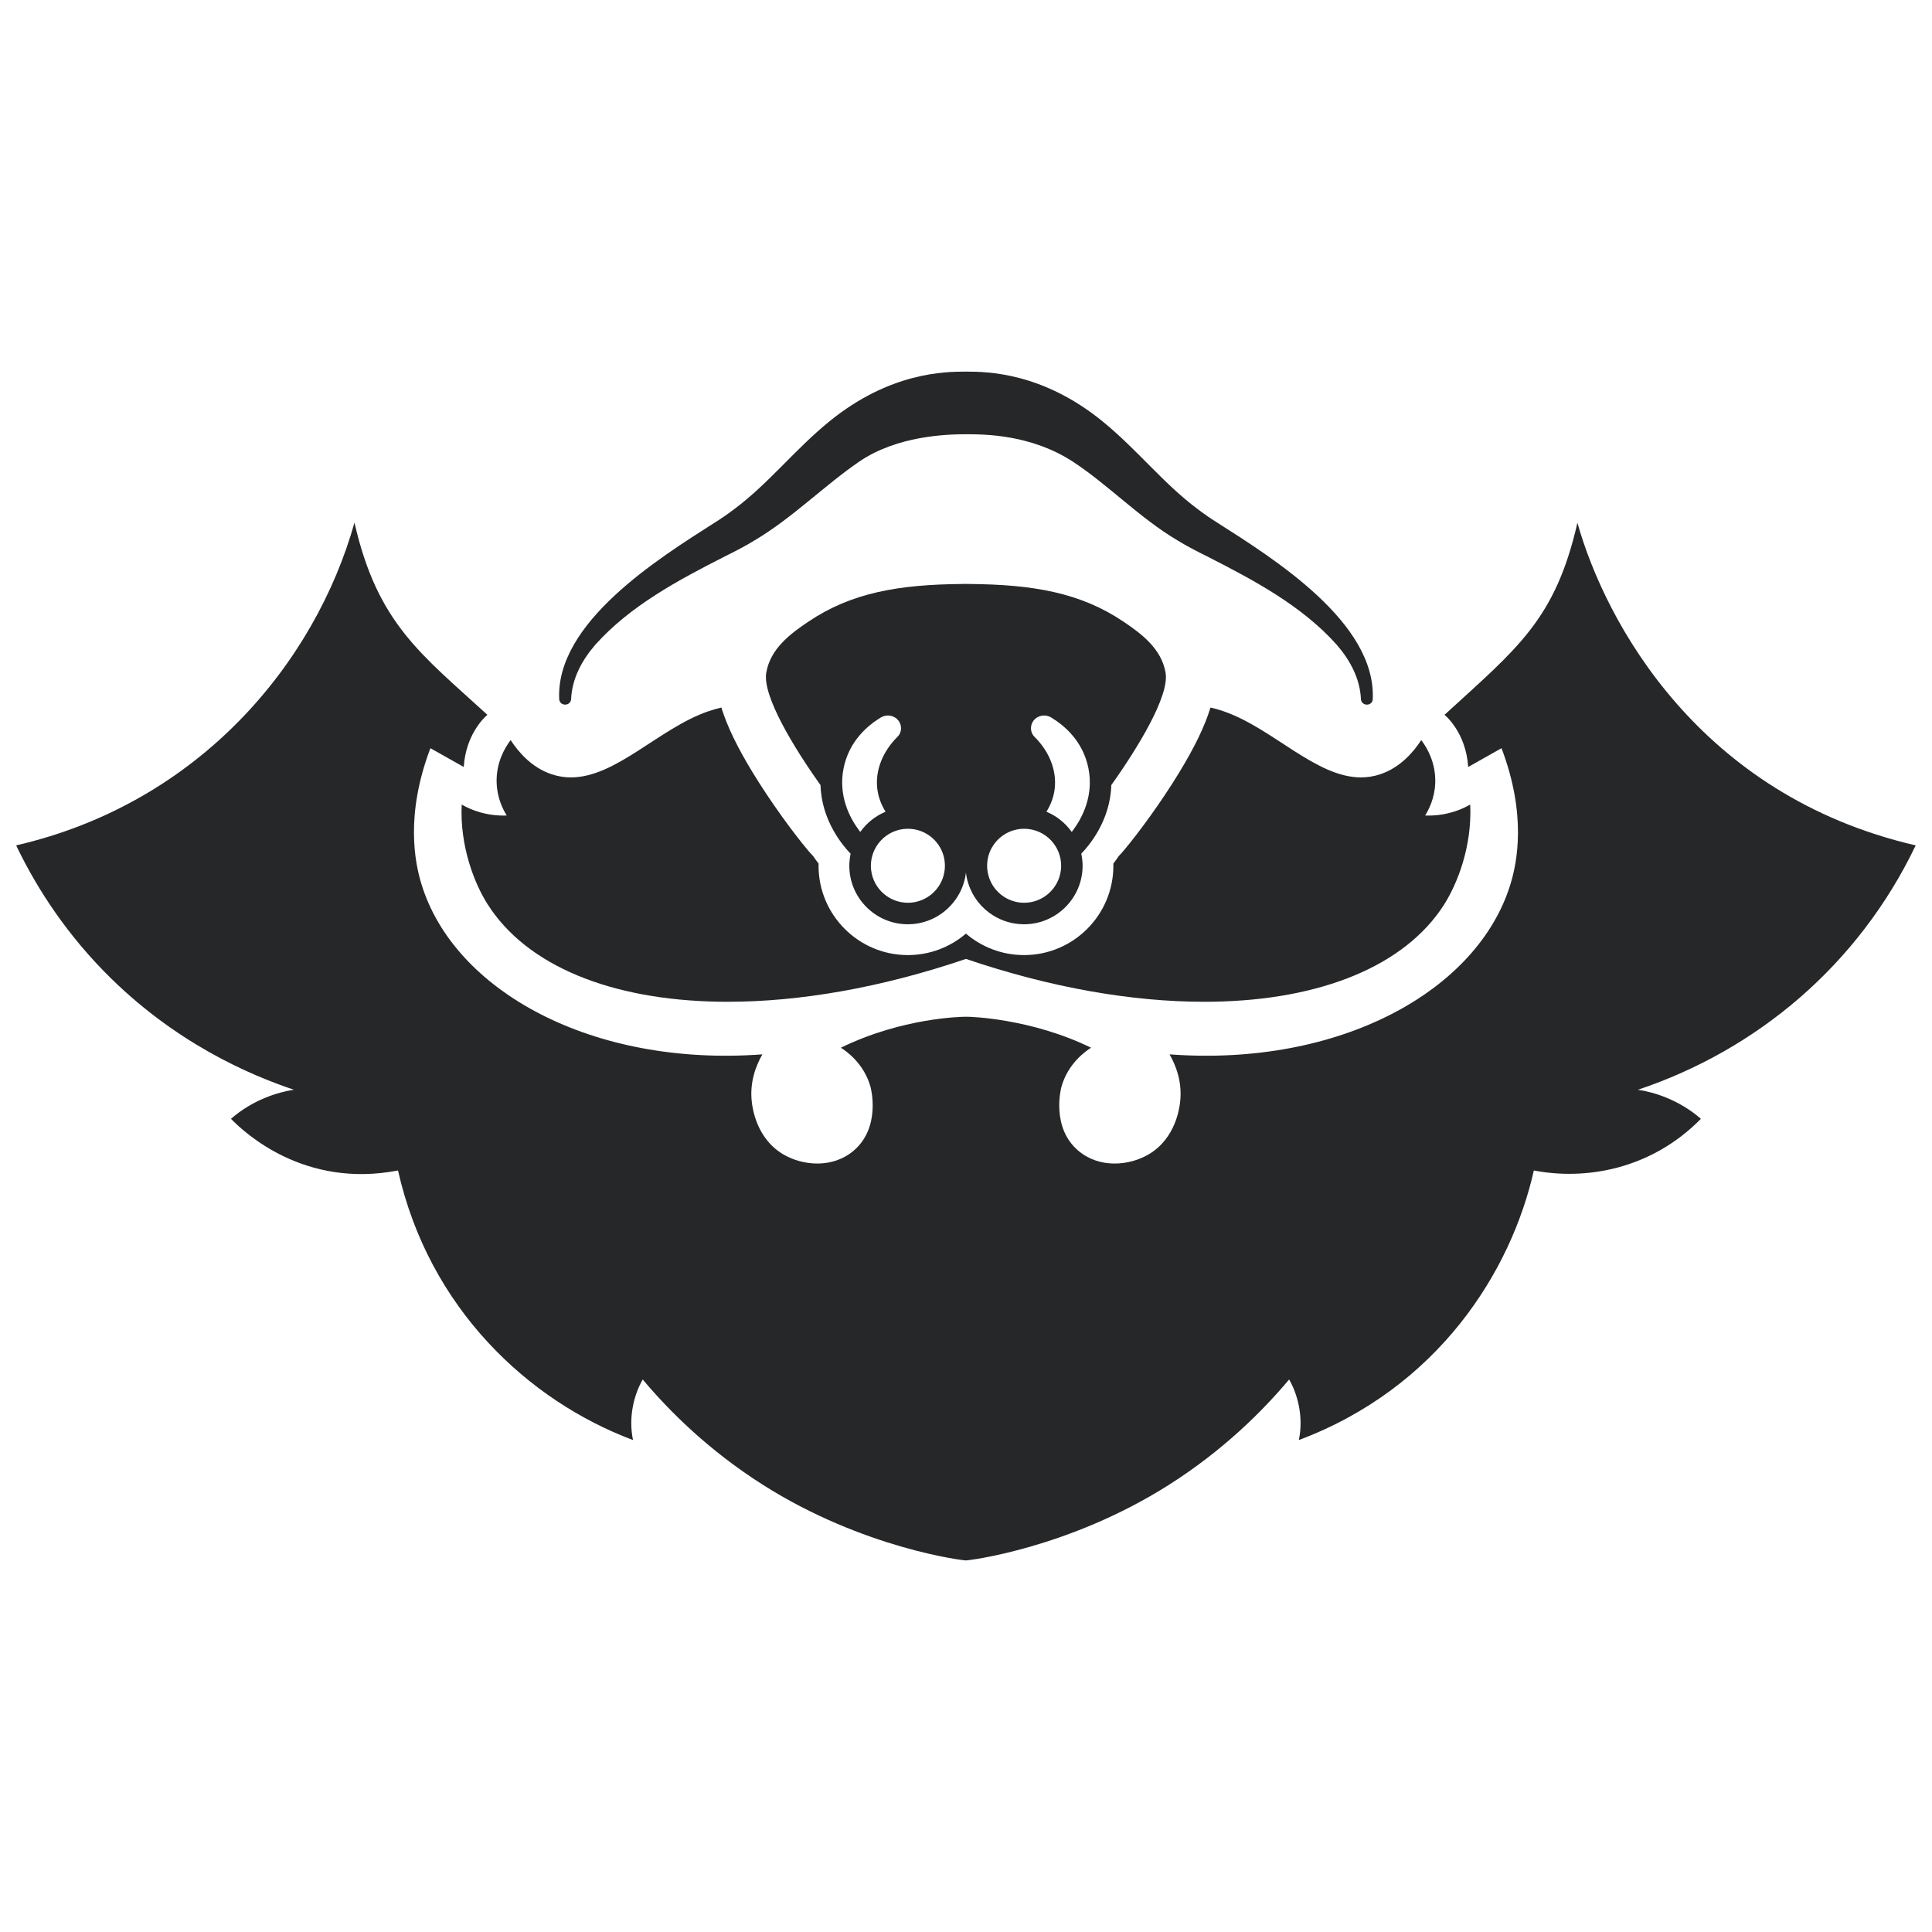 <?xml version="1.0" encoding="UTF-8"?>
<svg data-id="Capa_8" data-name="Capa 8" xmlns="http://www.w3.org/2000/svg" viewBox="0 0 600 600">
  <defs>
    <style>
      .cls-1 {
        fill: #262728;
        stroke-width: 0px;
      }
    </style>
  </defs>
  <path class="cls-1" d="M489.89,162.31c-6.9,30.28-18.76,39.04-41.28,59.69,0,0,6.64,5.26,7.35,16.19l10.35-5.83c7.88,20.76,4.81,35.53,2.81,42.12-10.08,33.22-53,56.9-105.9,52.96,2,3.53,4.03,8.67,3.26,14.96-.2,1.63-1.35,11.09-9.66,16.04-6.06,3.62-15.39,4.5-21.96-1.09-8.41-7.16-5.41-19.1-5.26-19.68,2.01-7.44,7.7-11.31,9.24-12.29-18.56-9.07-37.48-9.66-38.85-9.62-1.34,0-19.77.29-38.85,9.62,1.55.98,7.24,4.85,9.24,12.29.15.58,3.15,12.52-5.26,19.68-6.57,5.59-15.89,4.71-21.96,1.09-8.31-4.96-9.45-14.41-9.66-16.04-.77-6.3,1.26-11.43,3.26-14.96-52.9,3.94-95.82-19.73-105.9-52.96-2-6.59-5.07-21.36,2.81-42.12l10.35,5.83c.71-10.93,7.35-16.19,7.35-16.19-20.53-18.83-34.12-28.28-41.28-59.69-12.19,43.37-47.97,87.05-105.07,100.23,5.1,10.65,13.55,25.09,27.38,39.22,21.73,22.19,45.49,32.19,58.88,36.67-5.07.75-12.83,3.17-19.55,9.03,4.19,4.27,22.73,21.7,51.88,16.04,9.61,42.75,40.34,71.47,72.98,83.72-1.44-6.84.17-13.89,3.02-18.81,8,9.53,20.15,21.81,37.33,32.72,31.22,19.82,62.51,23.55,63.04,23.47.44.07,31.77-3.62,63.04-23.47,17.18-10.91,29.33-23.19,37.33-32.72,2.56,4.43,4.56,11.47,3.02,18.81,43.33-16.25,65.94-52.39,72.98-83.72,15.74,3.05,36.21-.09,51.88-16.04-6.83-5.96-14.68-8.31-19.55-9.03,37.09-12.41,68.51-38.84,86.26-75.89-67.27-15.53-96.35-69.22-105.07-100.23Z"/>
  <g>
    <path class="cls-1" d="M264.17,265.11c-.14.69-.26,1.38-.32,2.1-.06.54-.09,1.1-.09,1.65,0,10.03,8.16,18.18,18.18,18.18,6.99,0,13.07-3.97,16.11-9.78,1-1.92,1.67-4.03,1.93-6.27.26,2.24.94,4.35,1.93,6.27,3.05,5.81,9.13,9.78,16.12,9.78,10.03,0,18.18-8.16,18.18-18.18,0-.55-.03-1.11-.09-1.65-.06-.72-.17-1.41-.32-2.1,2.35-2.41,9.02-10.21,9.32-21.29,8.25-11.57,18.06-27.66,16.87-34.85-1.26-7.57-7.68-12.27-13.07-15.9-13.32-8.97-27.94-11.56-47.99-11.71v-.02c-.32,0-.63,0-.96,0s-.63,0-.96,0v.02c-20.04.15-34.66,2.74-47.98,11.71-5.4,3.63-11.82,8.33-13.07,15.9-1.19,7.19,8.6,23.27,16.86,34.85.31,11.08,6.98,18.88,9.33,21.29ZM320.22,225.61c.18-1.24.92-2.3,2.02-2.89.62-.33,1.32-.51,2.01-.51.78,0,1.57.21,2.26.64,4.33,2.64,9.84,7.51,11.5,15.71,1.73,8.55-1.94,15.44-4.72,19.21-.15.21-.31.4-.45.59-.05-.07-.1-.13-.15-.19-1.94-2.67-4.6-4.79-7.71-6.08,1.24-2,2.27-4.42,2.58-7.28.61-5.6-1.68-11.42-6.28-15.98-.85-.84-1.23-2.02-1.06-3.22ZM306.71,266.95c.92-5.42,5.65-9.57,11.34-9.57,3.37,0,6.41,1.45,8.51,3.77,1.85,2.04,2.99,4.75,2.99,7.72,0,.48-.03.96-.09,1.41-.7,5.67-5.55,10.08-11.41,10.08-3.55,0-6.73-1.61-8.84-4.15-1.65-2-2.65-4.56-2.65-7.34,0-.66.06-1.3.16-1.92ZM293.29,266.96c.1.62.16,1.26.16,1.91,0,2.79-1,5.35-2.65,7.34-2.11,2.54-5.29,4.15-8.84,4.15-5.86,0-10.72-4.41-11.41-10.08-.06-.46-.09-.94-.09-1.41,0-2.97,1.14-5.67,2.99-7.72,2.1-2.32,5.14-3.77,8.51-3.77,5.69,0,10.43,4.15,11.34,9.58ZM261.99,238.56c1.66-8.2,7.17-13.07,11.5-15.71.7-.42,1.48-.64,2.26-.64.69,0,1.38.17,2.01.51,1.11.59,1.84,1.65,2.02,2.89.17,1.2-.21,2.38-1.06,3.21-4.6,4.56-6.9,10.39-6.29,15.99.32,2.86,1.35,5.28,2.59,7.28-3.1,1.29-5.77,3.41-7.71,6.08-.06.06-.11.12-.15.19-.14-.19-.3-.38-.45-.59-2.79-3.76-6.46-10.66-4.72-19.21Z"/>
    <path class="cls-1" d="M448.52,280.87c-12.15,19.1-38.26,29.67-71.77,30.22-.93.01-1.88.02-2.84.02-22.17,0-47.42-4.3-73.93-13.31-26.49,9.01-51.75,13.31-73.92,13.31-.96,0-1.9-.01-2.84-.02-33.51-.55-59.61-11.13-71.76-30.22-4.09-6.41-8.68-17.97-8.08-30.99,1.92,1.08,4.78,2.37,8.44,3.02,1.64.28,3.14.38,4.47.38.38,0,.74-.01,1.08-.02-1.04-1.66-2.97-5.25-3.13-10.13-.23-6.39,2.69-11.02,4.03-12.85.11-.17.23-.31.32-.43,2.27,3.46,6.36,8.51,12.78,10.62,2,.66,3.97.96,5.93.96,14.03,0,27.31-15.18,42.57-20.5,1.32-.45,2.69-.86,4.16-1.2,1.75,5.73,4.95,12.35,9.76,20.23,5.7,9.36,12.7,18.83,17.09,24.07.52.63,1.07,1.22,1.63,1.81.59.86,1.16,1.65,1.71,2.36,0,.23-.01.45-.01.68,0,15.29,12.44,27.73,27.73,27.73,6.85,0,13.17-2.5,18.04-6.67,4.88,4.17,11.2,6.67,18.05,6.67,15.3,0,27.74-12.44,27.74-27.73,0-.23-.01-.45-.01-.68.54-.71,1.12-1.5,1.69-2.36.57-.59,1.11-1.18,1.63-1.81,4.41-5.24,11.4-14.71,17.1-24.07,4.81-7.88,8.01-14.5,9.75-20.23.64.14,1.26.31,1.88.48.79.23,1.55.46,2.29.72,15.26,5.31,28.53,20.5,42.57,20.5,1.95,0,3.92-.3,5.92-.96,6.43-2.12,10.52-7.16,12.79-10.62.08.12.21.26.32.43,1.34,1.83,4.24,6.46,4.03,12.85-.17,4.88-2.11,8.47-3.14,10.13.35.01.71.02,1.08.02,1.33,0,2.83-.1,4.47-.38,3.67-.65,6.52-1.94,8.45-3.02.6,13.03-4.01,24.58-8.08,30.99Z"/>
  </g>
  <path class="cls-1" d="M426.34,217.1c-.16,2.35-3.55,2.27-3.69,0-.3-6.37-3.35-12.04-7.47-16.81-10.84-12.17-25.86-20.15-40.28-27.49-3.08-1.52-6.4-3.23-9.31-5.03-11.66-6.91-21.5-17.27-32.38-24.38-12.94-8.44-27.3-8.53-33.21-8.53s-21.41.44-33.21,8.53c-10.72,7.34-20.72,17.47-32.37,24.38-2.91,1.8-6.24,3.51-9.31,5.03-14.42,7.34-29.44,15.33-40.28,27.49-4.12,4.77-7.17,10.44-7.47,16.81-.13,2.26-3.52,2.34-3.7,0-1.05-23.76,30.67-43.56,48.44-54.88,1.95-1.22,4.02-2.65,5.84-4.04,10.83-8.06,18.78-18.47,29.63-27.31,18.75-15.27,35.84-15.46,42.42-15.46s23.73.22,42.43,15.46c10.85,8.84,18.8,19.25,29.63,27.31,1.82,1.39,3.9,2.82,5.84,4.04,17.77,11.33,49.49,31.12,48.43,54.88Z"/>
</svg>